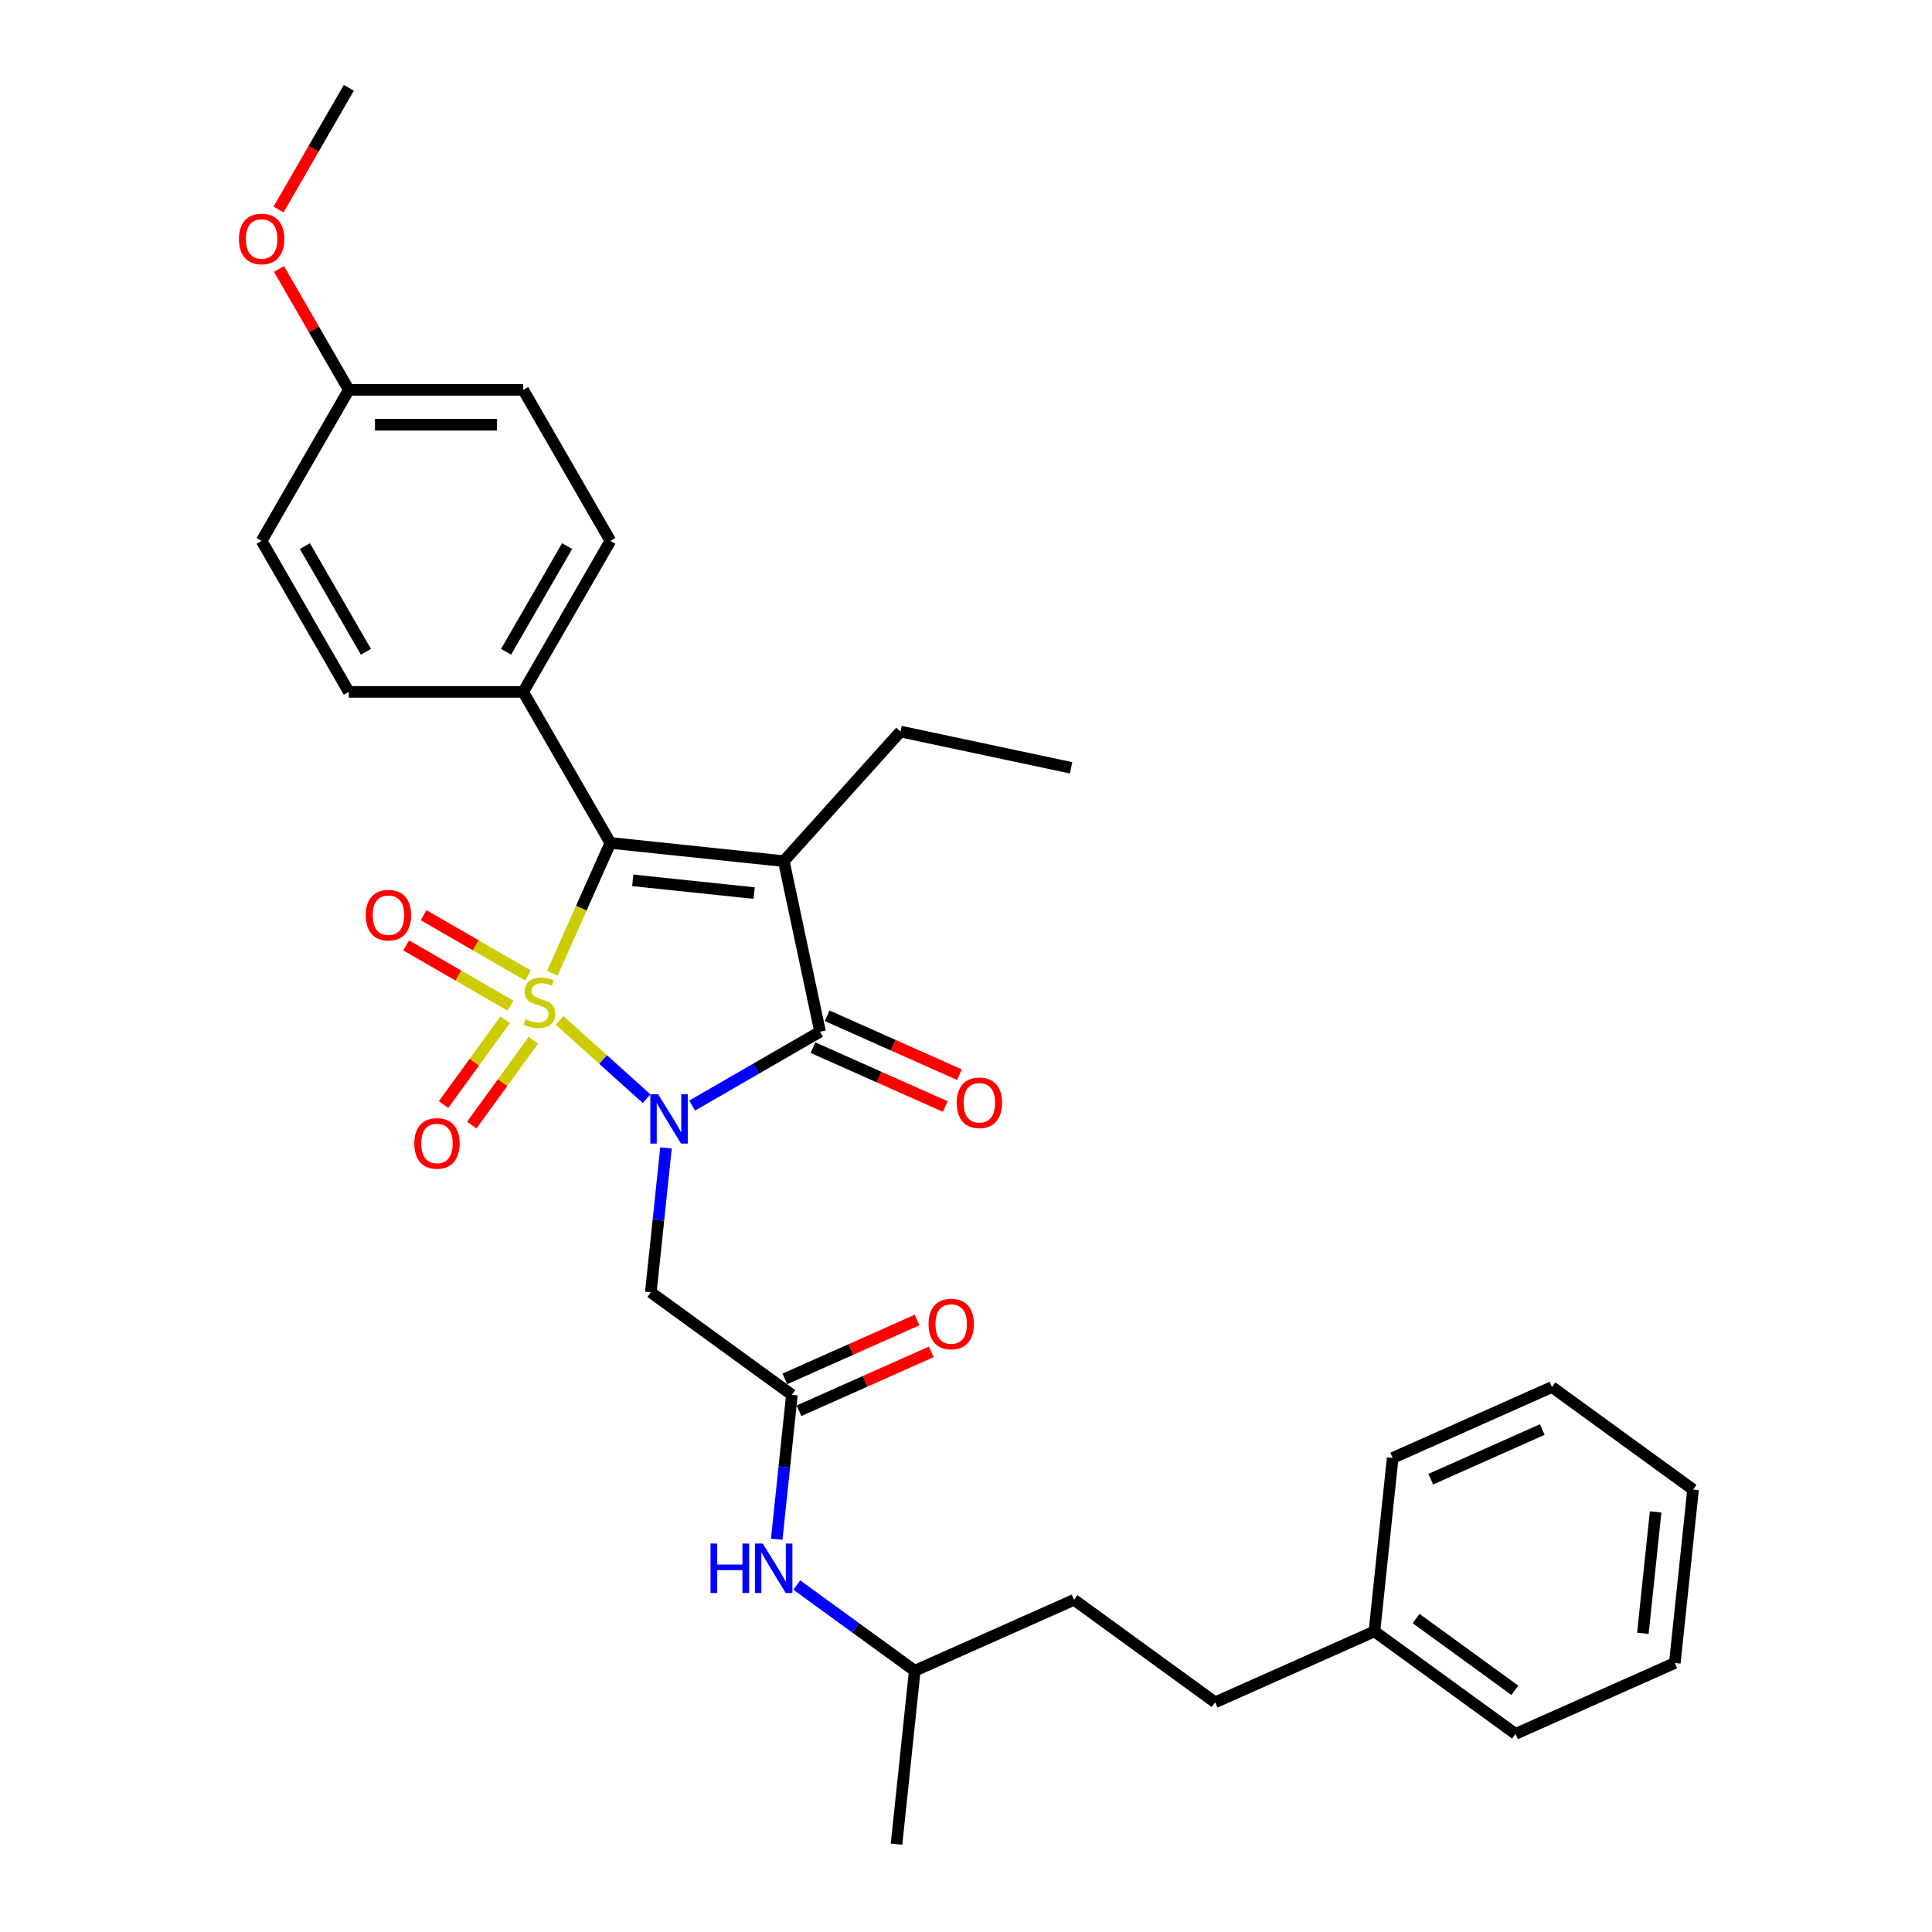 <?xml version='1.0' encoding='iso-8859-1'?>
<svg version='1.1' baseProfile='full'
              xmlns='http://www.w3.org/2000/svg'
                      xmlns:rdkit='http://www.rdkit.org/xml'
                      xmlns:xlink='http://www.w3.org/1999/xlink'
                  xml:space='preserve'
width='1000px' height='1000px' viewBox='0 0 1000 1000'>
<!-- END OF HEADER -->
<rect style='opacity:1.0;fill:#FFFFFF;stroke:none' width='1000' height='1000' x='0' y='0'> </rect>
<path class='bond-0' d='M 289.674,528.158 L 312.187,548.429' style='fill:none;fill-rule:evenodd;stroke:#CCCC00;stroke-width:6px;stroke-linecap:butt;stroke-linejoin:miter;stroke-opacity:1' />
<path class='bond-0' d='M 312.187,548.429 L 334.699,568.699' style='fill:none;fill-rule:evenodd;stroke:#0000FF;stroke-width:6px;stroke-linecap:butt;stroke-linejoin:miter;stroke-opacity:1' />
<path class='bond-2' d='M 285.901,503.746 L 300.917,470.018' style='fill:none;fill-rule:evenodd;stroke:#CCCC00;stroke-width:6px;stroke-linecap:butt;stroke-linejoin:miter;stroke-opacity:1' />
<path class='bond-2' d='M 300.917,470.018 L 315.934,436.291' style='fill:none;fill-rule:evenodd;stroke:#000000;stroke-width:6px;stroke-linecap:butt;stroke-linejoin:miter;stroke-opacity:1' />
<path class='bond-5' d='M 261.468,527.828 L 245.521,549.777' style='fill:none;fill-rule:evenodd;stroke:#CCCC00;stroke-width:6px;stroke-linecap:butt;stroke-linejoin:miter;stroke-opacity:1' />
<path class='bond-5' d='M 245.521,549.777 L 229.574,571.726' style='fill:none;fill-rule:evenodd;stroke:#FF0000;stroke-width:6px;stroke-linecap:butt;stroke-linejoin:miter;stroke-opacity:1' />
<path class='bond-5' d='M 276.072,538.439 L 260.125,560.388' style='fill:none;fill-rule:evenodd;stroke:#CCCC00;stroke-width:6px;stroke-linecap:butt;stroke-linejoin:miter;stroke-opacity:1' />
<path class='bond-5' d='M 260.125,560.388 L 244.178,582.337' style='fill:none;fill-rule:evenodd;stroke:#FF0000;stroke-width:6px;stroke-linecap:butt;stroke-linejoin:miter;stroke-opacity:1' />
<path class='bond-6' d='M 273.283,504.896 L 246.27,489.3' style='fill:none;fill-rule:evenodd;stroke:#CCCC00;stroke-width:6px;stroke-linecap:butt;stroke-linejoin:miter;stroke-opacity:1' />
<path class='bond-6' d='M 246.27,489.3 L 219.256,473.704' style='fill:none;fill-rule:evenodd;stroke:#FF0000;stroke-width:6px;stroke-linecap:butt;stroke-linejoin:miter;stroke-opacity:1' />
<path class='bond-6' d='M 264.257,520.529 L 237.244,504.933' style='fill:none;fill-rule:evenodd;stroke:#CCCC00;stroke-width:6px;stroke-linecap:butt;stroke-linejoin:miter;stroke-opacity:1' />
<path class='bond-6' d='M 237.244,504.933 L 210.23,489.337' style='fill:none;fill-rule:evenodd;stroke:#FF0000;stroke-width:6px;stroke-linecap:butt;stroke-linejoin:miter;stroke-opacity:1' />
<path class='bond-3' d='M 358.248,572.243 L 391.357,553.128' style='fill:none;fill-rule:evenodd;stroke:#0000FF;stroke-width:6px;stroke-linecap:butt;stroke-linejoin:miter;stroke-opacity:1' />
<path class='bond-3' d='M 391.357,553.128 L 424.465,534.013' style='fill:none;fill-rule:evenodd;stroke:#000000;stroke-width:6px;stroke-linecap:butt;stroke-linejoin:miter;stroke-opacity:1' />
<path class='bond-4' d='M 344.718,594.18 L 340.79,631.544' style='fill:none;fill-rule:evenodd;stroke:#0000FF;stroke-width:6px;stroke-linecap:butt;stroke-linejoin:miter;stroke-opacity:1' />
<path class='bond-4' d='M 340.79,631.544 L 336.863,668.908' style='fill:none;fill-rule:evenodd;stroke:#000000;stroke-width:6px;stroke-linecap:butt;stroke-linejoin:miter;stroke-opacity:1' />
<path class='bond-1' d='M 405.699,445.726 L 315.934,436.291' style='fill:none;fill-rule:evenodd;stroke:#000000;stroke-width:6px;stroke-linecap:butt;stroke-linejoin:miter;stroke-opacity:1' />
<path class='bond-1' d='M 390.348,462.263 L 327.512,455.659' style='fill:none;fill-rule:evenodd;stroke:#000000;stroke-width:6px;stroke-linecap:butt;stroke-linejoin:miter;stroke-opacity:1' />
<path class='bond-12' d='M 405.699,445.726 L 466.095,378.649' style='fill:none;fill-rule:evenodd;stroke:#000000;stroke-width:6px;stroke-linecap:butt;stroke-linejoin:miter;stroke-opacity:1' />
<path class='bond-31' d='M 405.699,445.726 L 424.465,534.013' style='fill:none;fill-rule:evenodd;stroke:#000000;stroke-width:6px;stroke-linecap:butt;stroke-linejoin:miter;stroke-opacity:1' />
<path class='bond-8' d='M 315.934,436.291 L 270.804,358.124' style='fill:none;fill-rule:evenodd;stroke:#000000;stroke-width:6px;stroke-linecap:butt;stroke-linejoin:miter;stroke-opacity:1' />
<path class='bond-9' d='M 420.794,542.259 L 455.027,557.5' style='fill:none;fill-rule:evenodd;stroke:#000000;stroke-width:6px;stroke-linecap:butt;stroke-linejoin:miter;stroke-opacity:1' />
<path class='bond-9' d='M 455.027,557.5 L 489.26,572.742' style='fill:none;fill-rule:evenodd;stroke:#FF0000;stroke-width:6px;stroke-linecap:butt;stroke-linejoin:miter;stroke-opacity:1' />
<path class='bond-9' d='M 428.137,525.767 L 462.37,541.009' style='fill:none;fill-rule:evenodd;stroke:#000000;stroke-width:6px;stroke-linecap:butt;stroke-linejoin:miter;stroke-opacity:1' />
<path class='bond-9' d='M 462.37,541.009 L 496.603,556.25' style='fill:none;fill-rule:evenodd;stroke:#FF0000;stroke-width:6px;stroke-linecap:butt;stroke-linejoin:miter;stroke-opacity:1' />
<path class='bond-7' d='M 336.863,668.908 L 409.885,721.961' style='fill:none;fill-rule:evenodd;stroke:#000000;stroke-width:6px;stroke-linecap:butt;stroke-linejoin:miter;stroke-opacity:1' />
<path class='bond-10' d='M 409.885,721.961 L 405.958,759.325' style='fill:none;fill-rule:evenodd;stroke:#000000;stroke-width:6px;stroke-linecap:butt;stroke-linejoin:miter;stroke-opacity:1' />
<path class='bond-10' d='M 405.958,759.325 L 402.031,796.689' style='fill:none;fill-rule:evenodd;stroke:#0000FF;stroke-width:6px;stroke-linecap:butt;stroke-linejoin:miter;stroke-opacity:1' />
<path class='bond-11' d='M 413.556,730.207 L 447.789,714.966' style='fill:none;fill-rule:evenodd;stroke:#000000;stroke-width:6px;stroke-linecap:butt;stroke-linejoin:miter;stroke-opacity:1' />
<path class='bond-11' d='M 447.789,714.966 L 482.022,699.724' style='fill:none;fill-rule:evenodd;stroke:#FF0000;stroke-width:6px;stroke-linecap:butt;stroke-linejoin:miter;stroke-opacity:1' />
<path class='bond-11' d='M 406.214,713.716 L 440.447,698.474' style='fill:none;fill-rule:evenodd;stroke:#000000;stroke-width:6px;stroke-linecap:butt;stroke-linejoin:miter;stroke-opacity:1' />
<path class='bond-11' d='M 440.447,698.474 L 474.68,683.233' style='fill:none;fill-rule:evenodd;stroke:#FF0000;stroke-width:6px;stroke-linecap:butt;stroke-linejoin:miter;stroke-opacity:1' />
<path class='bond-13' d='M 270.804,358.124 L 315.934,279.956' style='fill:none;fill-rule:evenodd;stroke:#000000;stroke-width:6px;stroke-linecap:butt;stroke-linejoin:miter;stroke-opacity:1' />
<path class='bond-13' d='M 261.94,337.372 L 293.531,282.655' style='fill:none;fill-rule:evenodd;stroke:#000000;stroke-width:6px;stroke-linecap:butt;stroke-linejoin:miter;stroke-opacity:1' />
<path class='bond-14' d='M 270.804,358.124 L 180.544,358.124' style='fill:none;fill-rule:evenodd;stroke:#000000;stroke-width:6px;stroke-linecap:butt;stroke-linejoin:miter;stroke-opacity:1' />
<path class='bond-21' d='M 412.401,820.409 L 442.936,842.595' style='fill:none;fill-rule:evenodd;stroke:#0000FF;stroke-width:6px;stroke-linecap:butt;stroke-linejoin:miter;stroke-opacity:1' />
<path class='bond-21' d='M 442.936,842.595 L 473.472,864.78' style='fill:none;fill-rule:evenodd;stroke:#000000;stroke-width:6px;stroke-linecap:butt;stroke-linejoin:miter;stroke-opacity:1' />
<path class='bond-26' d='M 466.095,378.649 L 554.382,397.416' style='fill:none;fill-rule:evenodd;stroke:#000000;stroke-width:6px;stroke-linecap:butt;stroke-linejoin:miter;stroke-opacity:1' />
<path class='bond-17' d='M 315.934,279.956 L 270.804,201.789' style='fill:none;fill-rule:evenodd;stroke:#000000;stroke-width:6px;stroke-linecap:butt;stroke-linejoin:miter;stroke-opacity:1' />
<path class='bond-16' d='M 180.544,358.124 L 135.414,279.956' style='fill:none;fill-rule:evenodd;stroke:#000000;stroke-width:6px;stroke-linecap:butt;stroke-linejoin:miter;stroke-opacity:1' />
<path class='bond-16' d='M 189.408,337.372 L 157.817,282.655' style='fill:none;fill-rule:evenodd;stroke:#000000;stroke-width:6px;stroke-linecap:butt;stroke-linejoin:miter;stroke-opacity:1' />
<path class='bond-15' d='M 180.544,201.789 L 135.414,279.956' style='fill:none;fill-rule:evenodd;stroke:#000000;stroke-width:6px;stroke-linecap:butt;stroke-linejoin:miter;stroke-opacity:1' />
<path class='bond-22' d='M 180.544,201.789 L 162.477,170.495' style='fill:none;fill-rule:evenodd;stroke:#000000;stroke-width:6px;stroke-linecap:butt;stroke-linejoin:miter;stroke-opacity:1' />
<path class='bond-22' d='M 162.477,170.495 L 144.409,139.201' style='fill:none;fill-rule:evenodd;stroke:#FF0000;stroke-width:6px;stroke-linecap:butt;stroke-linejoin:miter;stroke-opacity:1' />
<path class='bond-32' d='M 180.544,201.789 L 270.804,201.789' style='fill:none;fill-rule:evenodd;stroke:#000000;stroke-width:6px;stroke-linecap:butt;stroke-linejoin:miter;stroke-opacity:1' />
<path class='bond-32' d='M 194.083,219.841 L 257.265,219.841' style='fill:none;fill-rule:evenodd;stroke:#000000;stroke-width:6px;stroke-linecap:butt;stroke-linejoin:miter;stroke-opacity:1' />
<path class='bond-18' d='M 628.95,881.122 L 555.928,828.068' style='fill:none;fill-rule:evenodd;stroke:#000000;stroke-width:6px;stroke-linecap:butt;stroke-linejoin:miter;stroke-opacity:1' />
<path class='bond-19' d='M 628.95,881.122 L 711.407,844.41' style='fill:none;fill-rule:evenodd;stroke:#000000;stroke-width:6px;stroke-linecap:butt;stroke-linejoin:miter;stroke-opacity:1' />
<path class='bond-23' d='M 711.407,844.41 L 784.428,897.463' style='fill:none;fill-rule:evenodd;stroke:#000000;stroke-width:6px;stroke-linecap:butt;stroke-linejoin:miter;stroke-opacity:1' />
<path class='bond-23' d='M 732.97,837.763 L 784.086,874.901' style='fill:none;fill-rule:evenodd;stroke:#000000;stroke-width:6px;stroke-linecap:butt;stroke-linejoin:miter;stroke-opacity:1' />
<path class='bond-24' d='M 711.407,844.41 L 720.841,754.644' style='fill:none;fill-rule:evenodd;stroke:#000000;stroke-width:6px;stroke-linecap:butt;stroke-linejoin:miter;stroke-opacity:1' />
<path class='bond-20' d='M 555.928,828.068 L 473.472,864.78' style='fill:none;fill-rule:evenodd;stroke:#000000;stroke-width:6px;stroke-linecap:butt;stroke-linejoin:miter;stroke-opacity:1' />
<path class='bond-27' d='M 473.472,864.78 L 464.037,954.545' style='fill:none;fill-rule:evenodd;stroke:#000000;stroke-width:6px;stroke-linecap:butt;stroke-linejoin:miter;stroke-opacity:1' />
<path class='bond-25' d='M 144.18,108.44 L 162.362,76.947' style='fill:none;fill-rule:evenodd;stroke:#FF0000;stroke-width:6px;stroke-linecap:butt;stroke-linejoin:miter;stroke-opacity:1' />
<path class='bond-25' d='M 162.362,76.947 L 180.544,45.455' style='fill:none;fill-rule:evenodd;stroke:#000000;stroke-width:6px;stroke-linecap:butt;stroke-linejoin:miter;stroke-opacity:1' />
<path class='bond-29' d='M 784.428,897.463 L 866.885,860.751' style='fill:none;fill-rule:evenodd;stroke:#000000;stroke-width:6px;stroke-linecap:butt;stroke-linejoin:miter;stroke-opacity:1' />
<path class='bond-28' d='M 720.841,754.644 L 803.298,717.932' style='fill:none;fill-rule:evenodd;stroke:#000000;stroke-width:6px;stroke-linecap:butt;stroke-linejoin:miter;stroke-opacity:1' />
<path class='bond-28' d='M 740.552,765.629 L 798.272,739.93' style='fill:none;fill-rule:evenodd;stroke:#000000;stroke-width:6px;stroke-linecap:butt;stroke-linejoin:miter;stroke-opacity:1' />
<path class='bond-30' d='M 803.298,717.932 L 876.319,770.986' style='fill:none;fill-rule:evenodd;stroke:#000000;stroke-width:6px;stroke-linecap:butt;stroke-linejoin:miter;stroke-opacity:1' />
<path class='bond-33' d='M 866.885,860.751 L 876.319,770.986' style='fill:none;fill-rule:evenodd;stroke:#000000;stroke-width:6px;stroke-linecap:butt;stroke-linejoin:miter;stroke-opacity:1' />
<path class='bond-33' d='M 850.347,845.399 L 856.951,782.564' style='fill:none;fill-rule:evenodd;stroke:#000000;stroke-width:6px;stroke-linecap:butt;stroke-linejoin:miter;stroke-opacity:1' />
<path  class='atom-0' d='M 272.001 527.52
Q 272.29 527.629, 273.481 528.134
Q 274.673 528.64, 275.973 528.965
Q 277.309 529.253, 278.608 529.253
Q 281.027 529.253, 282.435 528.098
Q 283.843 526.907, 283.843 524.849
Q 283.843 523.441, 283.121 522.574
Q 282.435 521.708, 281.352 521.238
Q 280.269 520.769, 278.464 520.227
Q 276.189 519.541, 274.817 518.892
Q 273.481 518.242, 272.507 516.87
Q 271.568 515.498, 271.568 513.187
Q 271.568 509.974, 273.734 507.988
Q 275.937 506.003, 280.269 506.003
Q 283.23 506.003, 286.587 507.411
L 285.757 510.191
Q 282.688 508.927, 280.377 508.927
Q 277.886 508.927, 276.514 509.974
Q 275.142 510.985, 275.178 512.754
Q 275.178 514.126, 275.864 514.956
Q 276.586 515.787, 277.597 516.256
Q 278.644 516.725, 280.377 517.267
Q 282.688 517.989, 284.06 518.711
Q 285.432 519.433, 286.407 520.913
Q 287.418 522.358, 287.418 524.849
Q 287.418 528.387, 285.035 530.3
Q 282.688 532.178, 278.753 532.178
Q 276.478 532.178, 274.745 531.672
Q 273.048 531.203, 271.026 530.373
L 272.001 527.52
' fill='#CCCC00'/>
<path  class='atom-1' d='M 340.648 566.362
L 349.024 579.901
Q 349.854 581.237, 351.19 583.656
Q 352.526 586.075, 352.598 586.219
L 352.598 566.362
L 355.992 566.362
L 355.992 591.924
L 352.49 591.924
L 343.5 577.121
Q 342.453 575.388, 341.334 573.402
Q 340.251 571.417, 339.926 570.803
L 339.926 591.924
L 336.604 591.924
L 336.604 566.362
L 340.648 566.362
' fill='#0000FF'/>
<path  class='atom-6' d='M 214.435 591.841
Q 214.435 585.703, 217.468 582.274
Q 220.5 578.844, 226.169 578.844
Q 231.837 578.844, 234.87 582.274
Q 237.902 585.703, 237.902 591.841
Q 237.902 598.051, 234.834 601.589
Q 231.765 605.091, 226.169 605.091
Q 220.536 605.091, 217.468 601.589
Q 214.435 598.087, 214.435 591.841
M 226.169 602.203
Q 230.068 602.203, 232.162 599.603
Q 234.292 596.968, 234.292 591.841
Q 234.292 586.823, 232.162 584.295
Q 230.068 581.732, 226.169 581.732
Q 222.269 581.732, 220.139 584.259
Q 218.045 586.787, 218.045 591.841
Q 218.045 597.004, 220.139 599.603
Q 222.269 602.203, 226.169 602.203
' fill='#FF0000'/>
<path  class='atom-7' d='M 189.321 473.69
Q 189.321 467.552, 192.354 464.122
Q 195.386 460.692, 201.055 460.692
Q 206.723 460.692, 209.756 464.122
Q 212.789 467.552, 212.789 473.69
Q 212.789 479.899, 209.72 483.438
Q 206.651 486.94, 201.055 486.94
Q 195.423 486.94, 192.354 483.438
Q 189.321 479.936, 189.321 473.69
M 201.055 484.051
Q 204.954 484.051, 207.048 481.452
Q 209.178 478.816, 209.178 473.69
Q 209.178 468.671, 207.048 466.144
Q 204.954 463.58, 201.055 463.58
Q 197.156 463.58, 195.025 466.108
Q 192.931 468.635, 192.931 473.69
Q 192.931 478.852, 195.025 481.452
Q 197.156 484.051, 201.055 484.051
' fill='#FF0000'/>
<path  class='atom-10' d='M 495.188 570.797
Q 495.188 564.659, 498.221 561.23
Q 501.253 557.8, 506.922 557.8
Q 512.59 557.8, 515.623 561.23
Q 518.656 564.659, 518.656 570.797
Q 518.656 577.007, 515.587 580.545
Q 512.518 584.047, 506.922 584.047
Q 501.29 584.047, 498.221 580.545
Q 495.188 577.043, 495.188 570.797
M 506.922 581.159
Q 510.821 581.159, 512.915 578.559
Q 515.045 575.924, 515.045 570.797
Q 515.045 565.779, 512.915 563.251
Q 510.821 560.688, 506.922 560.688
Q 503.023 560.688, 500.892 563.215
Q 498.798 565.743, 498.798 570.797
Q 498.798 575.96, 500.892 578.559
Q 503.023 581.159, 506.922 581.159
' fill='#FF0000'/>
<path  class='atom-11' d='M 367.758 798.946
L 371.224 798.946
L 371.224 809.813
L 384.294 809.813
L 384.294 798.946
L 387.76 798.946
L 387.76 824.508
L 384.294 824.508
L 384.294 812.702
L 371.224 812.702
L 371.224 824.508
L 367.758 824.508
L 367.758 798.946
' fill='#0000FF'/>
<path  class='atom-11' d='M 394.8 798.946
L 403.176 812.485
Q 404.007 813.821, 405.342 816.24
Q 406.678 818.659, 406.75 818.803
L 406.75 798.946
L 410.144 798.946
L 410.144 824.508
L 406.642 824.508
L 397.652 809.705
Q 396.605 807.972, 395.486 805.986
Q 394.403 804.001, 394.078 803.387
L 394.078 824.508
L 390.756 824.508
L 390.756 798.946
L 394.8 798.946
' fill='#0000FF'/>
<path  class='atom-12' d='M 480.608 685.322
Q 480.608 679.184, 483.64 675.754
Q 486.673 672.324, 492.341 672.324
Q 498.01 672.324, 501.043 675.754
Q 504.075 679.184, 504.075 685.322
Q 504.075 691.532, 501.006 695.07
Q 497.938 698.572, 492.341 698.572
Q 486.709 698.572, 483.64 695.07
Q 480.608 691.568, 480.608 685.322
M 492.341 695.684
Q 496.241 695.684, 498.335 693.084
Q 500.465 690.448, 500.465 685.322
Q 500.465 680.303, 498.335 677.776
Q 496.241 675.213, 492.341 675.213
Q 488.442 675.213, 486.312 677.74
Q 484.218 680.267, 484.218 685.322
Q 484.218 690.485, 486.312 693.084
Q 488.442 695.684, 492.341 695.684
' fill='#FF0000'/>
<path  class='atom-23' d='M 123.681 123.694
Q 123.681 117.556, 126.713 114.126
Q 129.746 110.697, 135.414 110.697
Q 141.083 110.697, 144.115 114.126
Q 147.148 117.556, 147.148 123.694
Q 147.148 129.904, 144.079 133.442
Q 141.011 136.944, 135.414 136.944
Q 129.782 136.944, 126.713 133.442
Q 123.681 129.94, 123.681 123.694
M 135.414 134.056
Q 139.314 134.056, 141.408 131.456
Q 143.538 128.821, 143.538 123.694
Q 143.538 118.676, 141.408 116.148
Q 139.314 113.585, 135.414 113.585
Q 131.515 113.585, 129.385 116.112
Q 127.291 118.639, 127.291 123.694
Q 127.291 128.857, 129.385 131.456
Q 131.515 134.056, 135.414 134.056
' fill='#FF0000'/>
</svg>

